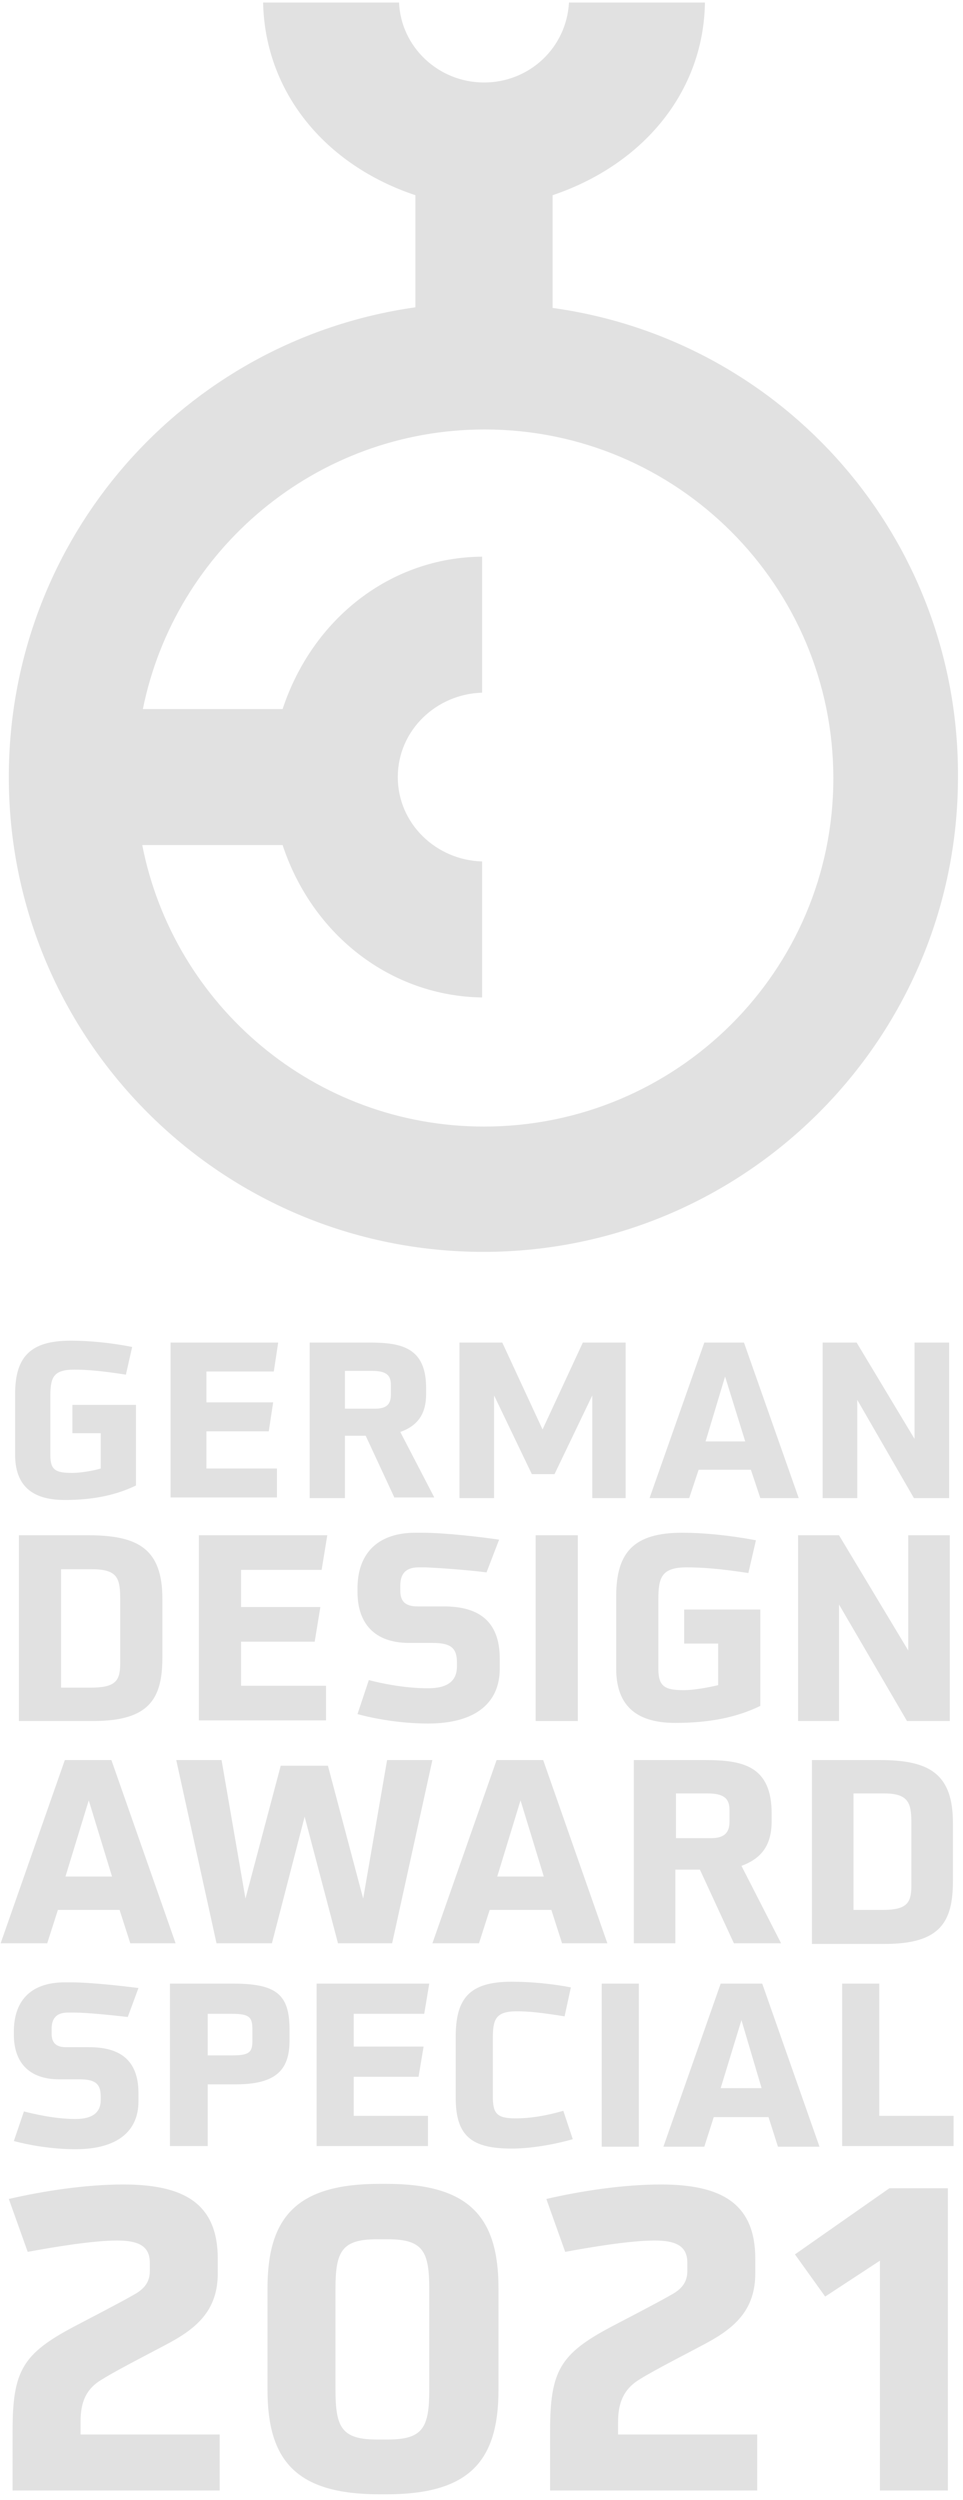 <?xml version="1.0" encoding="UTF-8"?>
<svg width="153px" height="397px" viewBox="0 0 153 397" version="1.1" xmlns="http://www.w3.org/2000/svg" xmlns:xlink="http://www.w3.org/1999/xlink">
    <title>2021-acre-german-design-award-special-mention-ONE</title>
    <defs>
        <filter id="filter-1">
            <feColorMatrix in="SourceGraphic" type="matrix" values="0 0 0 0 0 0 0 0 0 0 0 0 0 0 0 0 0 0 1 0"></feColorMatrix>
        </filter>
    </defs>
    <g id="Page-1" stroke="none" stroke-width="1" fill="none" fill-rule="evenodd">
        <g filter="url(#filter-1)" id="2021-acre-german-design-award-special-mention-ONE">
            <g>
                <g id="Group" transform="translate(2, 212)" fill="#E1E1E1" fill-rule="nonzero">
                    <path d="M14,15.6 L9.5,15.6 L9.5,11.1 L19.6,11.1 L19.6,23.9 C16.5,25.4 12.9,26.2 8.3,26.2 C4.3,26.2 0.4,24.9 0.4,19 L0.4,9.4 C0.4,3.6 2.7,0.9 9.2,0.9 C12,0.9 15.5,1.2 19,1.9 L18,6.3 C14.2,5.7 11.8,5.5 9.8,5.5 C6.4,5.5 6,6.8 6,9.8 L6,19.1 C6,21.5 6.9,21.9 9.5,21.9 C10.7,21.9 12.7,21.6 14,21.2 L14,15.6 Z" id="Path"></path>
                    <polygon id="Path" points="25.1 25.9 25.1 1.2 42.2 1.2 41.5 5.8 30.8 5.8 30.8 10.7 41.4 10.7 40.7 15.3 30.8 15.3 30.8 21.2 42 21.2 42 25.8 25.1 25.8"></polygon>
                    <path d="M60.7,25.9 L56.1,16 L52.8,16 L52.8,25.9 L47.2,25.9 L47.2,1.2 L56.7,1.2 C61.8,1.2 65.7,2 65.7,8.4 L65.7,9.4 C65.7,12.5 64.4,14.4 61.6,15.4 L67,25.8 L60.7,25.8 L60.7,25.9 Z M60.1,7.9 C60.1,6.4 59.4,5.7 57.1,5.7 L52.8,5.7 L52.8,11.7 L57.6,11.7 C59.4,11.7 60.1,11 60.1,9.5 L60.1,7.9 Z" id="Shape"></path>
                    <polygon id="Path" points="92.1 25.9 92.1 9.6 86.1 22.1 82.5 22.1 76.5 9.6 76.5 25.9 71 25.9 71 1.2 77.8 1.2 84.2 15 90.6 1.2 97.4 1.2 97.4 25.9"></polygon>
                    <path d="M118.8,25.9 L117.3,21.4 L109,21.4 L107.5,25.9 L101.2,25.9 L109.9,1.2 L116.2,1.2 L124.9,25.9 L118.8,25.9 Z M113.2,6.6 L110.1,16.9 L116.4,16.9 L113.2,6.6 Z" id="Shape"></path>
                    <polygon id="Path" points="143.2 25.9 134.2 10.3 134.2 25.9 128.7 25.9 128.7 1.2 134.1 1.2 143.3 16.5 143.3 1.2 148.8 1.2 148.8 25.9"></polygon>
                </g>
                <g id="Group" transform="translate(3, 243)" fill="#E1E1E1" fill-rule="nonzero">
                    <path d="M0,30.3 L0,0.8 L11,0.8 C19,0.8 22.8,3 22.8,10.9 L22.8,20.2 C22.8,26.8 20.7,30.3 11.8,30.3 L0,30.3 L0,30.3 Z M16.1,11.2 C16.1,7.9 15.9,6.2 11.7,6.2 L6.7,6.2 L6.7,25 L11.4,25 C15.4,25 16.1,23.9 16.1,21.1 L16.1,11.2 L16.1,11.2 Z" id="Shape"></path>
                    <polygon id="Path" points="28.6 30.3 28.6 0.8 49 0.8 48.1 6.3 35.3 6.3 35.3 12.2 47.9 12.2 47 17.7 35.3 17.7 35.3 24.7 48.8 24.7 48.8 30.2 28.6 30.2"></polygon>
                    <path d="M76.4,22 C76.4,27.3 72.7,30.7 65,30.7 C60.6,30.7 56.3,29.9 53.8,29.2 L55.6,23.8 C57.5,24.3 61.2,25.1 65,25.1 C68.3,25.1 69.6,23.8 69.6,21.6 L69.6,21 C69.6,18.6 68.5,17.9 65.7,17.9 L62,17.9 C56.5,17.9 53.8,14.8 53.8,9.8 L53.8,9 C53.9,3.4 57.3,0.4 63,0.4 L64,0.4 C67.8,0.4 73.6,1.1 76.3,1.5 L74.3,6.7 C71.2,6.3 66.9,6 64.6,5.9 L63.5,5.9 C61.3,5.9 60.6,7.1 60.6,8.8 L60.6,9.6 C60.6,11.1 61.2,12.1 63.3,12.1 L67.5,12.1 C72.9,12.1 76.4,14.3 76.4,20.4 L76.4,22 Z" id="Path"></path>
                    <polygon id="Path" points="82.1 30.3 82.1 0.8 88.8 0.8 88.8 30.3"></polygon>
                    <path d="M111.1,18 L105.7,18 L105.7,12.6 L117.8,12.6 L117.8,27.9 C114.1,29.7 109.8,30.6 104.3,30.6 C99.5,30.6 94.9,29 94.9,22 L94.9,10.5 C94.9,3.5 97.7,0.4 105.4,0.4 C108.7,0.4 112.9,0.8 117.1,1.6 L115.9,6.8 C111.3,6.1 108.5,5.9 106.1,5.9 C102.1,5.9 101.6,7.5 101.6,11 L101.6,22 C101.6,24.9 102.7,25.4 105.7,25.4 C107.1,25.4 109.5,25 111.1,24.6 L111.1,18 L111.1,18 Z" id="Path"></path>
                    <polygon id="Path" points="141.1 30.3 130.3 11.8 130.3 30.3 123.8 30.3 123.8 0.8 130.3 0.8 141.3 19.1 141.3 0.8 147.9 0.8 147.9 30.3"></polygon>
                </g>
                <g id="Group" transform="translate(0, 279)" fill="#E1E1E1" fill-rule="nonzero">
                    <path d="M20.7,29.6 L19,24.3 L9.2,24.3 L7.5,29.6 L0.1,29.6 L10.3,0.5 L17.7,0.5 L27.9,29.6 L20.7,29.6 Z M14.1,6.9 L10.4,19 L17.8,19 L14.1,6.9 Z" id="Shape"></path>
                    <polygon id="Path" points="53.7 29.6 48.4 9.5 43.2 29.6 34.4 29.6 28 0.5 35.2 0.5 39 22.5 44.6 1.4 52.1 1.4 57.7 22.5 61.5 0.5 68.7 0.5 62.3 29.6"></polygon>
                    <path d="M89.3,29.6 L87.6,24.3 L77.8,24.3 L76.1,29.6 L68.7,29.6 L78.9,0.5 L86.3,0.5 L96.5,29.6 L89.3,29.6 Z M82.7,6.9 L79,19 L86.4,19 L82.7,6.9 Z" id="Shape"></path>
                    <path d="M116.6,29.6 L111.2,17.9 L107.3,17.9 L107.3,29.6 L100.7,29.6 L100.7,0.5 L112,0.5 C118,0.5 122.6,1.4 122.6,9 L122.6,10.2 C122.6,13.9 121.1,16.1 117.8,17.3 L124.1,29.6 L116.6,29.6 Z M115.9,8.4 C115.9,6.6 115,5.8 112.4,5.8 L107.4,5.8 L107.4,12.9 L113,12.9 C115.1,12.9 115.9,12 115.9,10.3 L115.9,8.4 Z" id="Shape"></path>
                    <path d="M129,29.6 L129,0.5 L139.8,0.5 C147.7,0.5 151.4,2.7 151.4,10.5 L151.4,19.7 C151.4,26.2 149.4,29.7 140.6,29.7 L129,29.7 L129,29.6 Z M144.8,10.8 C144.8,7.6 144.6,5.8 140.5,5.8 L135.6,5.8 L135.6,24.3 L140.2,24.3 C144.1,24.3 144.8,23.2 144.8,20.4 L144.8,10.8 L144.8,10.8 Z" id="Shape"></path>
                </g>
                <g id="Group" transform="translate(2, 314)" fill="#E1E1E1" fill-rule="nonzero">
                    <path d="M20,19.7 C20,24.4 16.7,27.3 10,27.3 C6.1,27.3 2.4,26.6 0.2,26 L1.8,21.3 C3.4,21.7 6.7,22.5 10,22.5 C12.9,22.5 14,21.3 14,19.5 L14,18.9 C14,16.8 13,16.2 10.6,16.2 L7.4,16.2 C2.6,16.2 0.2,13.5 0.2,9.1 L0.2,8.4 C0.3,3.4 3.2,0.8 8.3,0.8 L9.2,0.8 C12.5,0.8 17.6,1.4 20,1.7 L18.3,6.3 C15.6,6 11.8,5.6 9.8,5.6 L8.8,5.6 C6.9,5.6 6.2,6.6 6.2,8.2 L6.2,8.9 C6.2,10.2 6.7,11.1 8.5,11.1 L12.2,11.1 C17,11.1 20,13.1 20,18.4 L20,19.7 L20,19.7 Z" id="Path"></path>
                    <path d="M25,26.9 L25,1 L35,1 C41.9,1 44,2.7 44,8.3 L44,10.1 C44,15 41.5,17 35.4,17 L31,17 L31,26.8 L25,26.8 L25,26.9 Z M38.1,8.3 C38.1,6.4 37.7,5.8 34.9,5.8 L31,5.8 L31,12.4 L34.9,12.4 C37.6,12.4 38.1,11.9 38.1,10.1 L38.1,8.3 Z" id="Shape"></path>
                    <polygon id="Path" points="48.3 26.9 48.3 1 66.2 1 65.4 5.8 54.2 5.8 54.2 11 65.3 11 64.5 15.8 54.2 15.8 54.2 22 66 22 66 26.8 48.3 26.8"></polygon>
                    <path d="M89,25.7 C87.4,26.2 83.1,27.2 79.3,27.2 C72.9,27.2 70.4,25.2 70.4,19.1 L70.4,9.5 C70.4,3.4 72.5,0.7 79.3,0.7 C82.2,0.7 85.6,1 88.7,1.6 L87.7,6.2 C83.9,5.6 82.1,5.4 80.1,5.4 C76.6,5.4 76.3,6.8 76.3,9.9 L76.3,18.9 C76.3,21.6 76.9,22.4 79.9,22.4 C82.3,22.4 84.7,22 87.5,21.2 L89,25.7 Z" id="Path"></path>
                    <polygon id="Path" points="93.6 26.9 93.6 1 99.5 1 99.5 26.9"></polygon>
                    <path d="M121.6,26.9 L120.1,22.2 L111.4,22.2 L109.9,26.9 L103.4,26.9 L112.5,1 L119.1,1 L128.2,26.9 L121.6,26.9 Z M115.8,6.8 L112.5,17.6 L119,17.6 L115.8,6.8 Z" id="Shape"></path>
                    <polygon id="Path" points="131.8 26.9 131.8 1 137.7 1 137.7 22 149.5 22 149.5 26.8 131.8 26.8"></polygon>
                </g>
                <g id="Group" transform="translate(1, 346)" fill="#E1E1E1" fill-rule="nonzero">
                    <path d="M1,49.5 L1,40 C1,30.5 2.6,27.8 10.7,23.5 C12.8,22.4 18.2,19.6 20.1,18.5 C21.4,17.8 22.8,16.8 22.8,14.7 L22.8,13.3 C22.8,10.5 20.7,9.8 17.6,9.8 C13.6,9.8 7.2,10.9 3.4,11.6 L0.4,3.2 C6,1.9 12.7,0.9 18.6,0.9 C28.2,0.9 33.6,3.9 33.6,12.7 L33.6,15 C33.6,20.6 30.6,23.5 26,26 C23.8,27.2 17.5,30.4 15.3,31.8 C12.5,33.4 11.8,35.7 11.8,38.6 L11.8,40.6 L33.9,40.6 L33.9,49.5 L1,49.5 L1,49.5 Z" id="Path"></path>
                    <path d="M59.3,50.1 C46.1,50.1 41.5,44.8 41.5,33.5 L41.5,17.4 C41.5,6.1 46.1,0.8 59.3,0.8 L60.4,0.8 C73.6,0.8 78.2,6.1 78.2,17.4 L78.2,33.5 C78.2,44.8 73.6,50.1 60.4,50.1 L59.3,50.1 Z M67.2,17.5 C67.2,11.5 66.2,9.6 60.6,9.6 L58.9,9.6 C53.3,9.6 52.3,11.5 52.3,17.5 L52.3,33.5 C52.3,39.5 53.3,41.4 58.9,41.4 L60.6,41.4 C66.2,41.4 67.2,39.5 67.2,33.5 L67.2,17.5 Z" id="Shape"></path>
                    <path d="M86.4,49.5 L86.4,40 C86.4,30.5 88,27.8 96.1,23.5 C98.2,22.4 103.6,19.6 105.5,18.5 C106.8,17.8 108.2,16.8 108.2,14.7 L108.2,13.3 C108.2,10.5 106.1,9.8 103,9.8 C99,9.8 92.6,10.9 88.8,11.6 L85.8,3.2 C91.4,1.9 98.1,0.9 104,0.9 C113.6,0.9 119,3.9 119,12.7 L119,15 C119,20.6 116,23.5 111.4,26 C109.2,27.2 102.9,30.4 100.7,31.8 C98,33.4 97.2,35.7 97.2,38.6 L97.2,40.6 L119.3,40.6 L119.3,49.5 L86.4,49.5 L86.4,49.5 Z" id="Path"></path>
                    <polygon id="Path" points="138.8 49.5 138.8 13 130.1 18.7 125.3 12 140.3 1.5 149.6 1.5 149.6 49.5"></polygon>
                </g>
                <path d="M87.8,48.9 L87.8,31 C102.3,26.1 111.8,14.5 112,0.4 L90.4,0.4 C90,7.6 84.1,13.1 76.9,13.1 C69.7,13.1 63.7,7.5 63.4,0.4 L41.8,0.4 C42.1,14.6 51.6,26.2 66,31 L66,48.8 C29.2,54 1.4,85.5 1.4,123.4 C1.4,165.1 35.2,198.8 76.8,198.8 C118.4,198.8 152.201,165 152.201,123.4 C152.4,85.6 124.7,54 87.8,48.9 Z M76.9,178.9 C50,178.9 27.6,159.7 22.6,134.2 L44.9,134.2 C49.7,148.7 62.3,158.2 76.6,158.4 L76.6,136.8 C69.3,136.6 63.2,130.8 63.2,123.4 C63.2,116 69.3,110.2 76.6,110 L76.6,88.4 C62.2,88.5 49.7,98.1 44.9,112.6 L22.7,112.6 C27.8,87.3 50.2,68.2 77,68.2 C107.6,68.2 132.4,93 132.4,123.6 C132.4,154.2 107.5,178.9 76.9,178.9 Z" id="Shape" fill="#E1E1E1" fill-rule="nonzero"></path>
            </g>
        </g>
    </g>
</svg>
